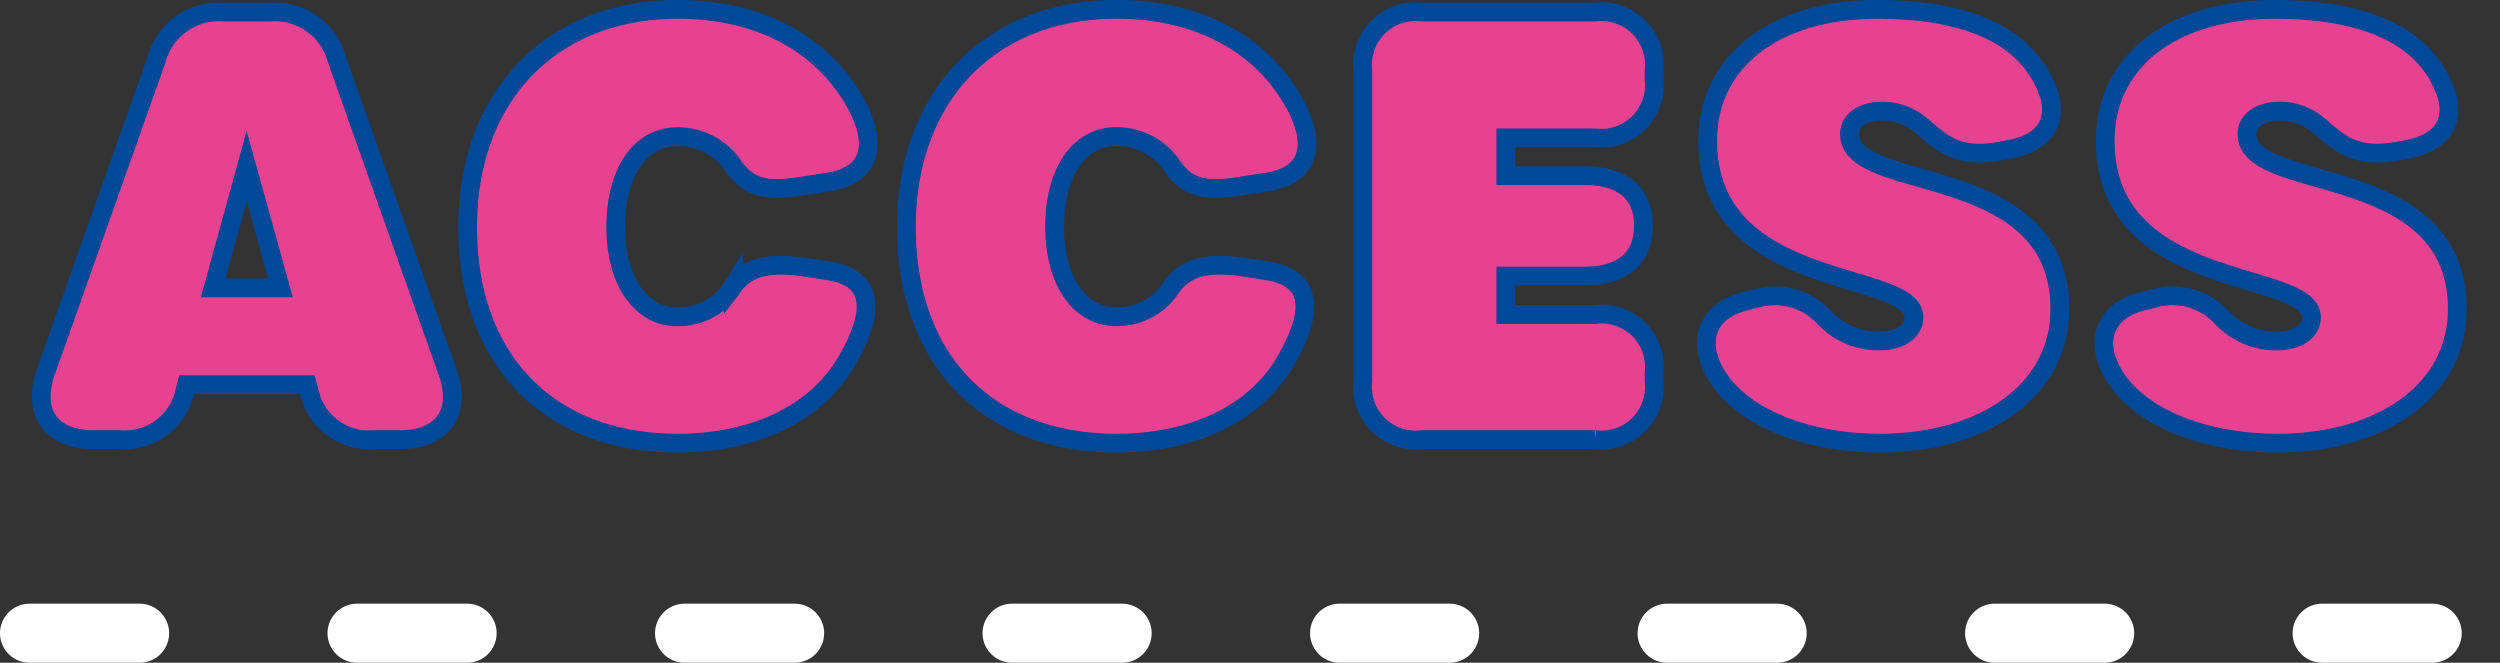 <svg xmlns="http://www.w3.org/2000/svg" width="93.126" height="24.688" viewBox="0 0 93.126 24.688">
  <rect x="0" y="0" width="93.126" height="24.688" fill="#333333" stroke="none"/>
  <g id="menu_title04_sp" transform="translate(-23.9 -589.125)">
    <path id="パス_18837" data-name="パス 18837" d="M0,0H90.926" transform="translate(25 612.712)" fill="none" stroke="#fff" stroke-linecap="round" stroke-width="2.2" stroke-dasharray="4.1 8.1"/>
    <path id="パス_20901" data-name="パス 20901" d="M15.642-2.53,11.528-14.146A2.4,2.4,0,0,0,9.02-15.928H7.3A2.4,2.4,0,0,0,4.8-14.146L.682-2.53C.154-1.012.858,0,2.464,0h.968A2.283,2.283,0,0,0,5.874-1.87l.048-.176h4.5l.049.176A2.283,2.283,0,0,0,12.914,0h.946c1.606,0,2.332-1.012,1.782-2.53ZM6.915-5.654l1.247-4.532L9.42-5.654ZM24.222.13c2.86,0,5.258-1.12,6.38-3.21,1.056-1.892.792-2.97-.792-3.212l-.858-.132c-1.342-.2-2.134,0-2.662.7A2.4,2.4,0,0,1,24.2-4.576c-1.364,0-2.288-1.342-2.288-3.344,0-2.024.9-3.366,2.288-3.366A2.507,2.507,0,0,1,26.356-10.1c.572.726,1.166.88,2.6.638l.858-.132c1.43-.22,1.87-1.166,1.188-2.64-1.21-2.464-3.7-3.795-6.776-3.795-4.686,0-7.832,3.2-7.832,8.107C16.39-2.926,19.448.13,24.222.13Zm16.346,0c2.86,0,5.258-1.12,6.38-3.21,1.056-1.892.792-2.97-.792-3.212L45.3-6.424c-1.342-.2-2.134,0-2.662.7a2.4,2.4,0,0,1-2.09,1.144c-1.364,0-2.288-1.342-2.288-3.344,0-2.024.9-3.366,2.288-3.366A2.507,2.507,0,0,1,42.7-10.1c.572.726,1.166.88,2.6.638l.858-.132c1.43-.22,1.87-1.166,1.188-2.64-1.21-2.464-3.7-3.795-6.776-3.795-4.686,0-7.832,3.2-7.832,8.107C32.736-2.926,35.794.13,40.568.13ZM51.942,0h6.446a1.975,1.975,0,0,0,2.2-2.2v-.264a1.975,1.975,0,0,0-2.2-2.2H55.066v-1.43h2.926c1.43,0,2.2-.66,2.2-1.87v-.022c0-1.188-.77-1.848-2.2-1.848H55.066v-1.408h3.322a1.975,1.975,0,0,0,2.2-2.2v-.286a1.975,1.975,0,0,0-2.2-2.2H51.942a1.975,1.975,0,0,0-2.2,2.2V-2.2A1.975,1.975,0,0,0,51.942,0ZM68.994.13c3.848,0,6.71-1.938,6.71-4.992,0-5.555-7.836-4.275-7.836-6.519,0-.513.495-.858,1.232-.858a2.213,2.213,0,0,1,1.342.462c.723.552,1.26,1.353,3.02,1.032l.35-.064c1.619-.295,2.052-1.436,1.029-2.985S71.7-16.027,68.9-16.027c-3.751,0-6.314,1.89-6.314,4.895,0,5.654,7.682,4.774,7.682,6.578,0,.528-.528.88-1.32.88a2.767,2.767,0,0,1-2.024-.88,2.487,2.487,0,0,0-2.543-.7l-.4.1c-1.382.33-1.874,1.478-1.034,2.807C63.978-.722,66.459.13,68.994.13ZM83.8.13c3.848,0,6.71-1.938,6.71-4.992,0-5.555-7.836-4.275-7.836-6.519,0-.513.495-.858,1.232-.858a2.213,2.213,0,0,1,1.342.462c.723.552,1.26,1.353,3.02,1.032l.35-.064c1.619-.295,2.052-1.436,1.029-2.985s-3.144-2.233-5.94-2.233c-3.751,0-6.314,1.89-6.314,4.895,0,5.654,7.682,4.774,7.682,6.578,0,.528-.528.88-1.32.88a2.767,2.767,0,0,1-2.024-.88,2.487,2.487,0,0,0-2.543-.7l-.4.1c-1.382.33-1.874,1.478-1.034,2.807C78.784-.722,81.265.13,83.8.13Z" transform="translate(24.926 605.502)" fill="#e64290" stroke="#004898" stroke-width="0.7"/>
  </g>
</svg>
